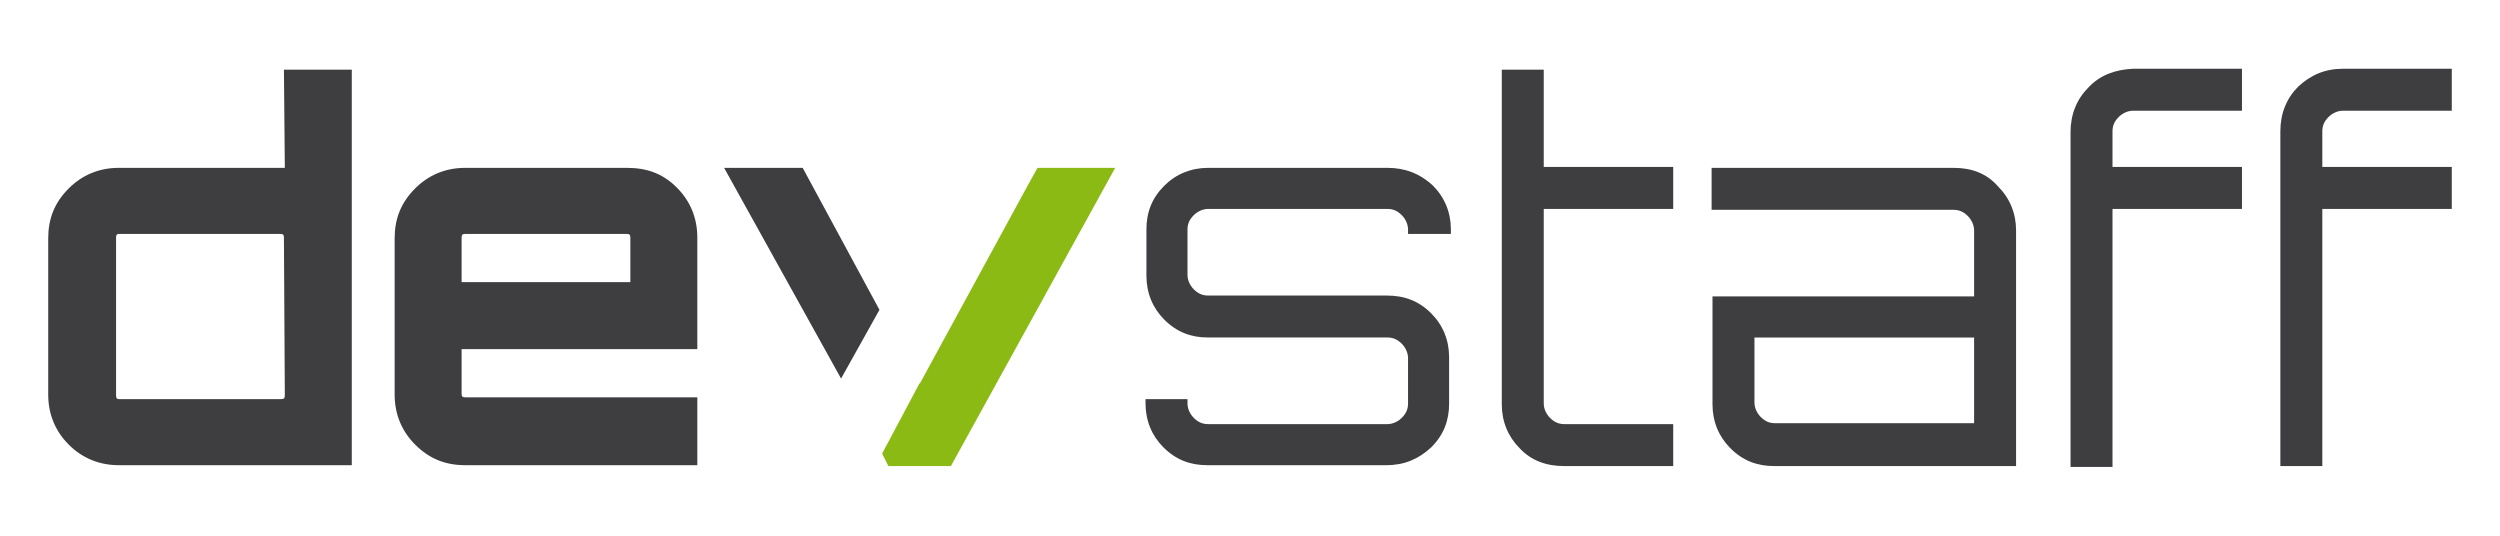 <?xml version="1.0" encoding="utf-8"?>
<!-- Generator: Adobe Illustrator 23.0.0, SVG Export Plug-In . SVG Version: 6.00 Build 0)  -->
<svg version="1.1" id="Layer_1" xmlns="http://www.w3.org/2000/svg" xmlns:xlink="http://www.w3.org/1999/xlink" x="0px" y="0px"
     viewBox="0 0 280 60" style="enable-background:new 0 0 280 60;" xml:space="preserve">
<style type="text/css">
	.st0{fill:#3E3E40;}
	.st1{fill:#8BBA15;}
</style>
    <g>
	<g>
		<path class="st0" d="M31.9,18.8H13.3c-2.2,0-4.1,0.8-5.6,2.3c-1.6,1.6-2.3,3.4-2.3,5.6v17.5c0,2.2,0.8,4.1,2.3,5.6
			s3.4,2.3,5.6,2.3h26.1V7.8h-7.6L31.9,18.8L31.9,18.8z M31.9,44.3c0,0.3-0.1,0.4-0.4,0.4H13.3c-0.2,0-0.3-0.1-0.3-0.4V26.6
			c0-0.3,0.1-0.4,0.3-0.4h18.1c0.3,0,0.4,0.1,0.4,0.4L31.9,44.3L31.9,44.3z"/>
        <path class="st0" d="M70.2,18.8H52.1c-2.2,0-4.1,0.8-5.6,2.3c-1.6,1.6-2.3,3.4-2.3,5.6v17.5c0,2.2,0.8,4.1,2.3,5.6
			c1.6,1.6,3.4,2.3,5.6,2.3h26v-7.6h-26c-0.3,0-0.4-0.1-0.4-0.4v-5h26.4V26.6c0-2.2-0.8-4.1-2.3-5.6C74.2,19.4,72.4,18.8,70.2,18.8z
			 M70.6,31.6H51.7v-5c0-0.3,0.1-0.4,0.4-0.4h18.1c0.3,0,0.4,0.1,0.4,0.4V31.6z"/>
        <polygon class="st0" points="89.9,18.8 81.1,18.8 94.2,42.4 98.5,34.7 		"/>
        <polygon class="st1" points="115.2,20.6 103,43 103,42.9 98.8,50.8 99.5,52.2 106.5,52.2 124.9,18.8 116.2,18.8 		"/>
        <path class="st0" d="M155.4,18.8h-20.1c-1.9,0-3.6,0.7-4.9,2c-1.4,1.4-2,3-2,4.9v5.2c0,1.9,0.7,3.6,2,4.9c1.4,1.4,3,2,4.9,2h20.1
			c0.6,0,1.1,0.2,1.6,0.7c0.4,0.4,0.7,1,0.7,1.6v5.1c0,0.6-0.2,1.1-0.7,1.6c-0.4,0.4-1,0.7-1.6,0.7h-20.1c-0.6,0-1.1-0.2-1.6-0.7
			c-0.4-0.4-0.7-1-0.7-1.6v-0.5h-4.7v0.5c0,1.9,0.7,3.6,2,4.9c1.4,1.4,3,2,4.9,2h20.1c2,0,3.6-0.7,5-2c1.4-1.4,2-3,2-4.9V40
			c0-1.9-0.7-3.6-2-4.9c-1.4-1.4-3-2-5-2h-20c-0.6,0-1.1-0.2-1.6-0.7c-0.4-0.4-0.7-1-0.7-1.6v-5.1c0-0.6,0.2-1.1,0.7-1.6
			c0.4-0.4,1-0.7,1.6-0.7h20.1c0.6,0,1.1,0.2,1.6,0.7c0.4,0.4,0.7,1,0.7,1.6v0.5h4.8v-0.5c0-1.9-0.7-3.6-2-4.9
			C159,19.4,157.3,18.8,155.4,18.8z"/>
        <path class="st0" d="M172.9,7.8h-4.7v37.5c0,1.9,0.7,3.6,2,4.9c1.3,1.4,3,2,5,2h12.2v-4.7h-12.2c-0.6,0-1.1-0.2-1.6-0.7
			c-0.4-0.4-0.7-1-0.7-1.6V23.4h14.5v-4.7h-14.5V7.8z"/>
        <path class="st0" d="M218.8,18.8h-27.1v4.7h27.1c0.6,0,1.1,0.2,1.6,0.7c0.4,0.4,0.7,1,0.7,1.6v7.4h-29.3v12.1c0,1.9,0.7,3.6,2,4.9
			c1.4,1.4,3,2,4.9,2h27.1V25.8c0-1.9-0.7-3.6-2-4.9C222.5,19.4,220.8,18.8,218.8,18.8z M221.1,47.4h-22.3c-0.6,0-1.1-0.2-1.6-0.7
			c-0.4-0.4-0.7-1-0.7-1.6v-7.3h24.6V47.4z"/>
        <path class="st0" d="M233.9,9.8c-1.3,1.3-2,3-2,5v37.5h4.7V23.4h14.5v-4.7h-14.5v-4c0-0.6,0.2-1.1,0.7-1.6c0.4-0.4,1-0.7,1.6-0.7
			h12.2V7.7h-12.2C236.9,7.8,235.2,8.4,233.9,9.8z"/>
        <path class="st0" d="M260.8,13.1c0.4-0.4,1-0.7,1.6-0.7h12.2V7.7h-12.2c-2,0-3.6,0.7-5,2c-1.3,1.3-2,3-2,5v37.5h4.7V23.4h14.5
			v-4.7h-14.5v-4C260.1,14.1,260.3,13.6,260.8,13.1z"/>
	</g>
</g>
</svg>
